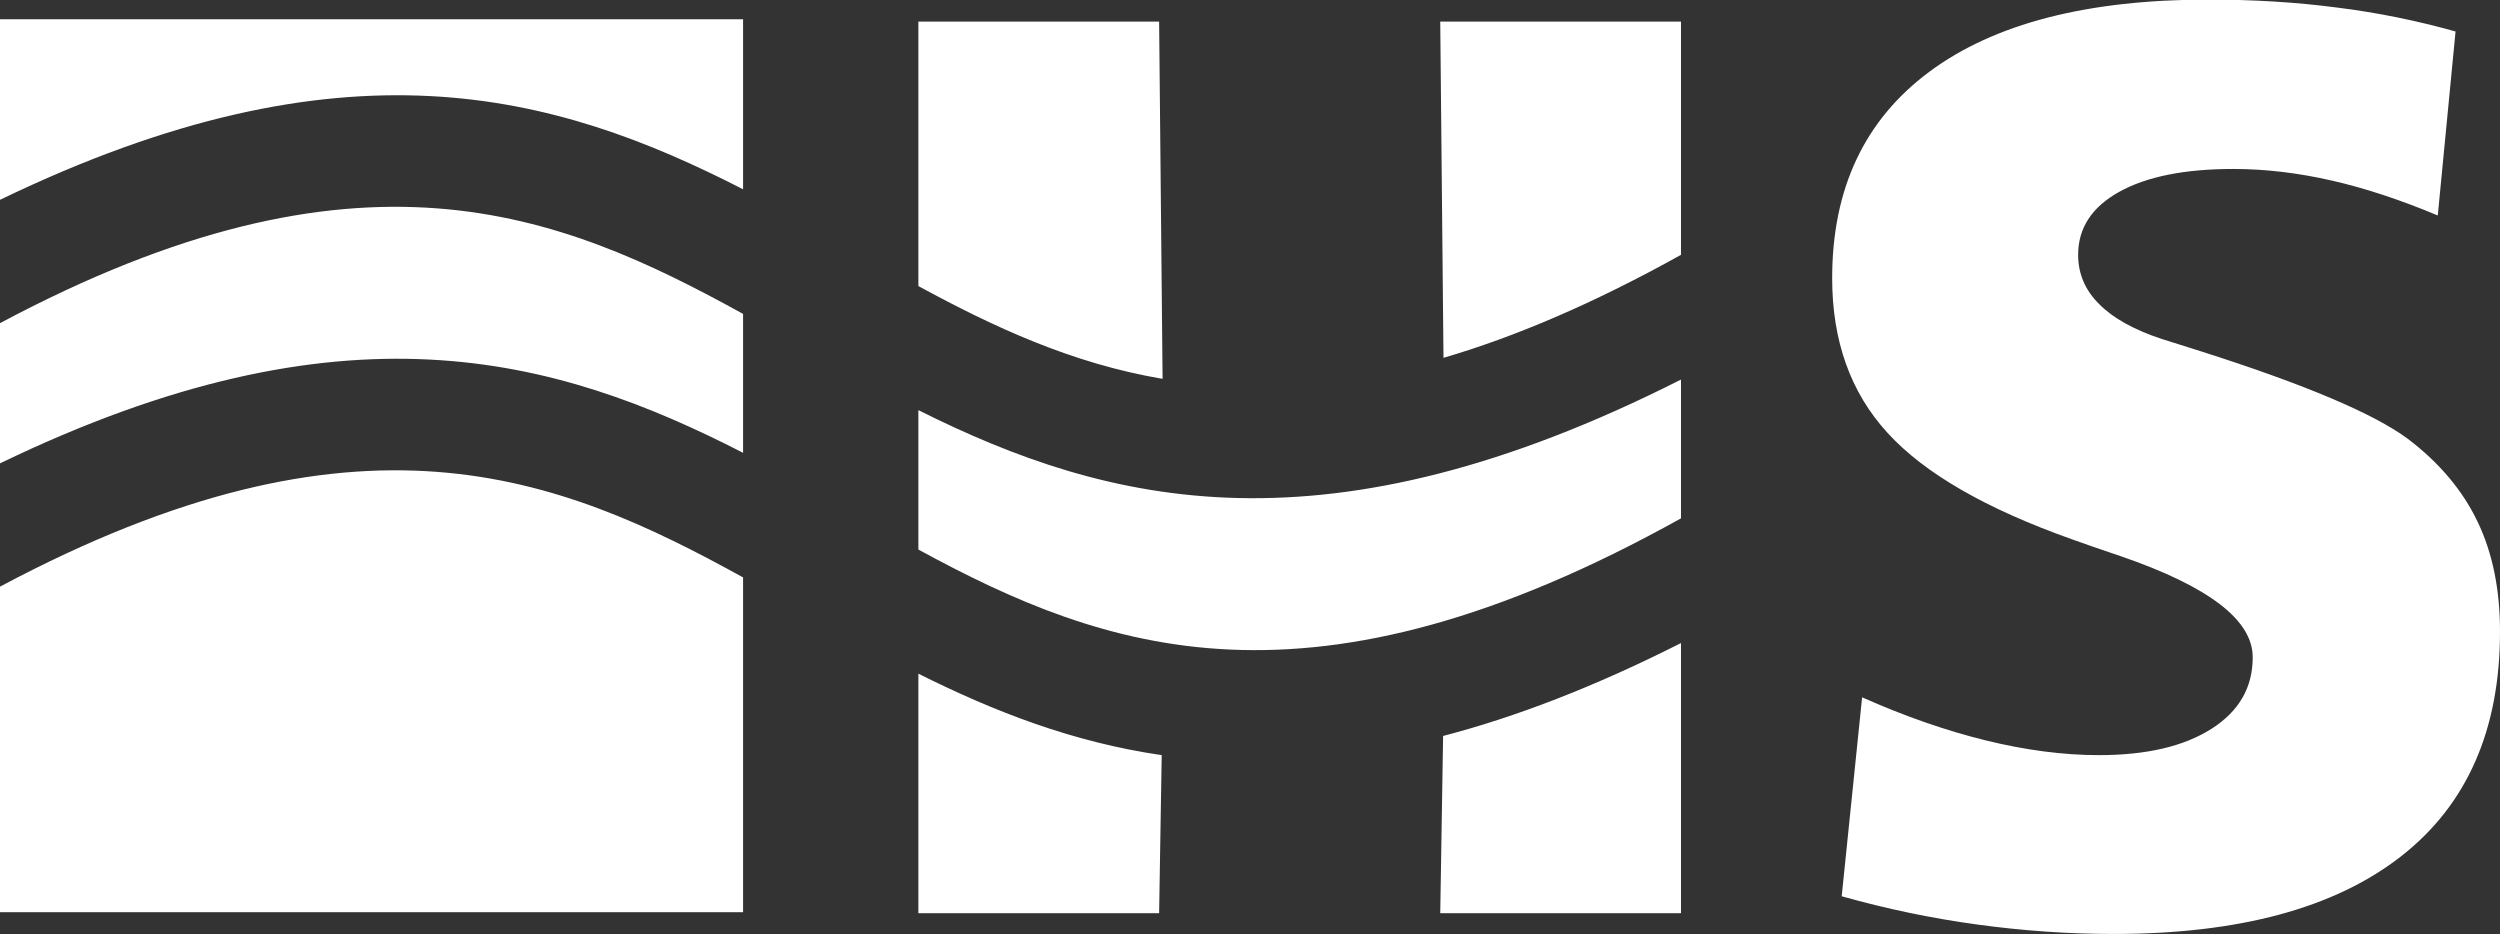 <svg xmlns="http://www.w3.org/2000/svg" xmlns:xlink="http://www.w3.org/1999/xlink" preserveAspectRatio="xMidYMid" width="91" height="34" viewBox="0 0 91 34">
  <rect x="0" y="0" width="91" height="34" fill="#333333" stroke="none"/>
  <defs>
    <style>
      .cls-2 {
        fill: #ffffff;
      }
    </style>
  </defs>
  <path d="M78.692,12.340 C79.032,12.449 79.522,12.597 80.152,12.800 C83.918,14.001 86.414,15.061 87.645,15.973 C88.805,16.853 89.650,17.868 90.187,18.997 C90.732,20.136 91.000,21.461 91.000,22.989 C91.000,26.567 89.801,29.296 87.393,31.174 C84.985,33.053 81.503,33.996 76.939,33.996 C75.289,33.996 73.631,33.880 71.973,33.653 C70.315,33.427 68.672,33.084 67.038,32.624 C67.038,32.624 67.781,25.382 67.781,25.382 C69.320,26.068 70.821,26.590 72.273,26.949 C73.734,27.307 75.108,27.487 76.402,27.487 C78.132,27.487 79.497,27.167 80.500,26.528 C81.503,25.888 81.999,25.023 81.999,23.924 C81.999,22.568 80.397,21.345 77.191,20.244 C76.426,19.987 75.826,19.777 75.415,19.629 C72.281,18.515 70.046,17.228 68.704,15.754 C67.362,14.289 66.691,12.411 66.691,10.127 C66.691,6.868 67.868,4.366 70.228,2.612 C72.590,0.857 75.976,-0.015 80.381,-0.015 C81.999,-0.015 83.563,0.078 85.055,0.273 C86.555,0.460 87.992,0.756 89.382,1.146 C89.382,1.146 88.735,7.843 88.735,7.843 C87.393,7.282 86.105,6.852 84.874,6.572 C83.642,6.290 82.442,6.150 81.290,6.150 C79.512,6.150 78.132,6.431 77.136,6.985 C76.142,7.538 75.644,8.302 75.644,9.277 C75.644,9.962 75.898,10.563 76.410,11.069 C76.916,11.584 77.682,12.005 78.692,12.340 ZM52.529,26.789 C55.154,26.104 58.020,25.010 61.188,23.407 C61.188,23.407 61.188,33.240 61.188,33.240 C61.188,33.240 52.425,33.240 52.425,33.240 C52.425,33.240 52.529,26.789 52.529,26.789 ZM33.429,20.004 C33.429,20.004 33.429,14.929 33.429,14.929 C40.388,18.411 48.273,20.350 61.188,13.816 C61.188,13.816 61.188,18.868 61.188,18.868 C47.678,26.388 40.241,23.709 33.429,20.004 ZM52.543,13.025 C52.543,13.025 52.425,0.787 52.425,0.787 C52.425,0.787 61.188,0.787 61.188,0.787 C61.188,0.787 61.188,9.276 61.188,9.276 C57.991,11.056 55.132,12.267 52.543,13.025 ZM33.429,10.413 C33.429,10.413 33.429,0.787 33.429,0.787 C33.429,0.787 42.192,0.787 42.192,0.787 C42.192,0.787 42.318,13.790 42.318,13.790 C39.016,13.230 36.172,11.904 33.429,10.413 ZM-0.000,21.354 C13.073,14.386 20.296,17.291 27.048,21.018 C27.048,21.018 27.048,33.203 27.048,33.203 C27.048,33.203 -0.000,33.203 -0.000,33.203 C-0.000,33.203 -0.000,21.354 -0.000,21.354 ZM-0.000,16.867 C-0.000,16.867 -0.000,11.763 -0.000,11.763 C13.073,4.794 20.296,7.699 27.048,11.426 C27.048,11.426 27.048,16.482 27.048,16.482 C20.180,12.961 12.506,10.824 -0.000,16.867 ZM-0.000,7.274 C-0.000,7.274 -0.000,0.702 -0.000,0.702 C-0.000,0.702 27.048,0.702 27.048,0.702 C27.048,0.702 27.048,6.890 27.048,6.890 C20.180,3.370 12.506,1.233 -0.000,7.274 ZM42.286,27.487 C42.286,27.487 42.192,33.240 42.192,33.240 C42.192,33.240 33.429,33.240 33.429,33.240 C33.429,33.240 33.429,24.522 33.429,24.522 C36.156,25.885 39.026,27.013 42.286,27.487 Z" id="path-1" class="cls-2" fill-rule="evenodd"/>
</svg>
